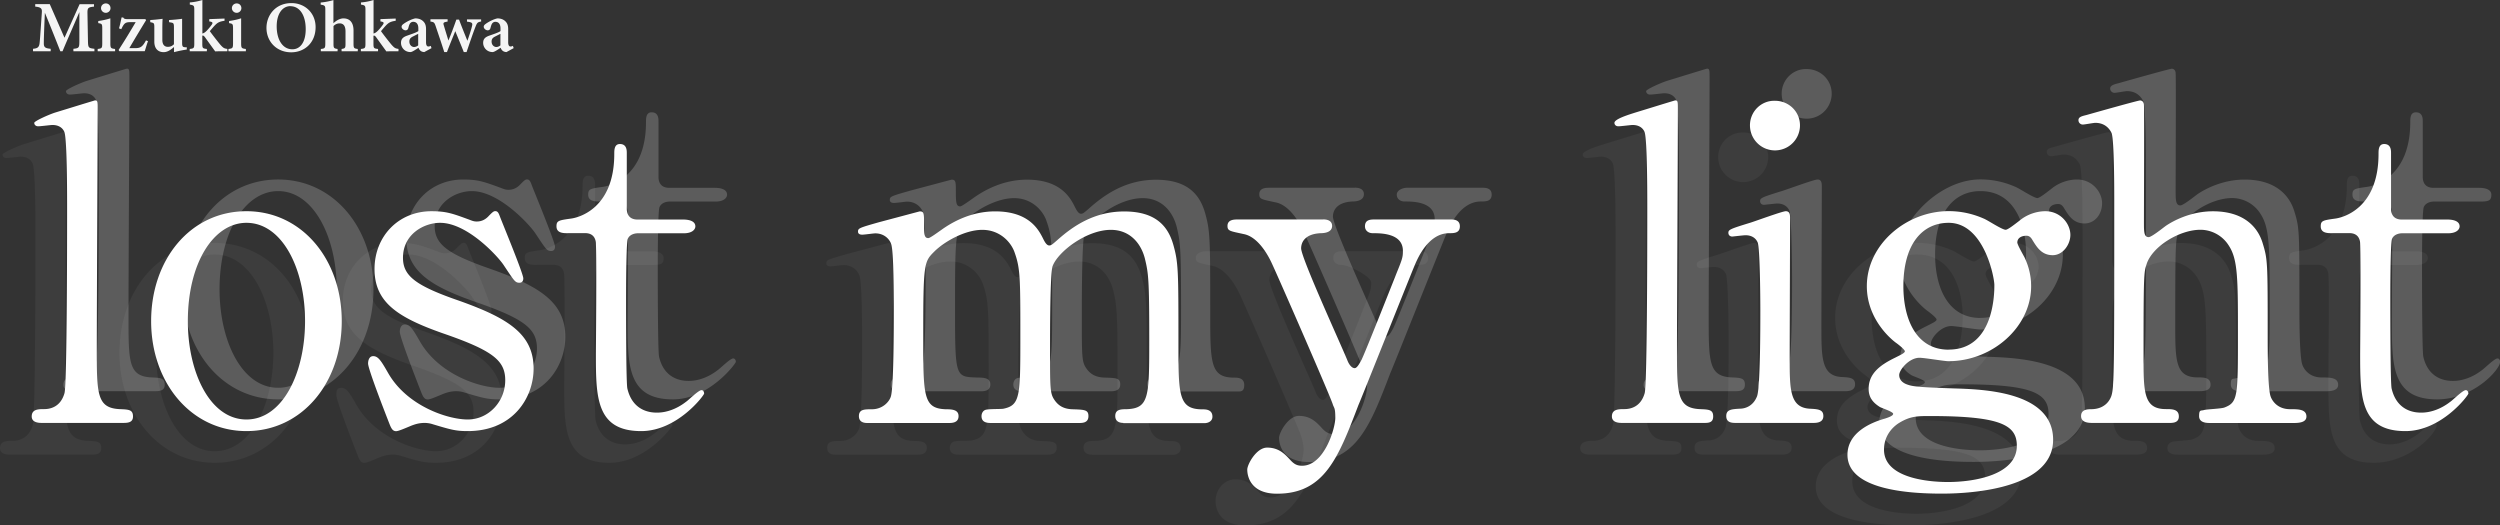 <svg xmlns="http://www.w3.org/2000/svg" viewBox="0 0 305.85 64.27"><rect x="0" y="0" width="305.85" height="64.27" fill="#333333" stroke="none"/><defs><style>.cls-6{fill:#fff;stroke-width:0}</style></defs><g style="isolation:isolate"><g id="_レイヤー_2" data-name="レイヤー 2"><g id="_4" data-name="4"><path class="cls-6" d="M8.98 6.27v-.3c.69-.07.73-.13.73-.98V1.48c-.67 1.56-1.54 3.54-2.06 4.79h-.27C6.9 5.05 6.14 3.13 5.49 1.56c-.13 2.89-.13 3.5-.13 3.76 0 .48.2.59.84.65v.3H4.04v-.3c.51-.05.73-.15.8-.66.04-.31.07-.75.28-3.78.03-.44-.04-.65-.81-.72v-.3h1.78l1.8 4.11L9.74.51h1.76v.3c-.73.08-.81.15-.8.83l.06 3.35c.02.85.05.89.79.98v.3H8.97zm2.97 0v-.28c.51-.06.56-.1.56-.72V3.51c0-.58-.04-.61-.49-.68v-.26c.52-.07 1.03-.18 1.48-.33v3.03c0 .6.04.66.58.72v.28h-2.13zm.99-4.7c-.31 0-.58-.26-.58-.57 0-.34.27-.58.59-.58s.57.24.57.58c0 .31-.26.57-.58.57zm5.16 3.48c-.16.44-.31.97-.39 1.21H14.6l-.09-.15c.75-1.15 1.4-2.23 2.09-3.4H16c-.61 0-.8.06-1.16.86l-.28-.1c.11-.38.23-.9.31-1.33h.21c.06.14.19.2.53.2h2.18l.08.13c-.69 1.13-1.36 2.24-2.05 3.42h.7c.64 0 .91-.14 1.34-.95l.26.1zm4.76 1.01c-.49.07-1.03.18-1.57.32v-.63c-.4.34-.78.63-1.27.63-.69 0-1.14-.44-1.14-1.29V3.3c0-.43-.06-.48-.29-.54l-.21-.05v-.26c.43-.02 1.09-.09 1.51-.15-.02.34-.03.79-.03 1.32v1.26c0 .65.33.85.67.85.28 0 .52-.08.75-.32V3.3c0-.43-.07-.5-.33-.54l-.27-.05v-.26c.53-.02 1.24-.1 1.6-.15v2.92c0 .45.06.54.36.56h.21v.29zm4.94.21c-.62 0-1.19 0-1.47.02-.04-.05-1.23-1.7-1.27-1.76-.1-.12-.15-.16-.2-.17h-.11v.96c0 .58.04.61.56.67v.28h-2.1v-.28c.51-.06.56-.1.56-.67V1.2c0-.51-.05-.55-.55-.64V.3a6.78 6.78 0 001.54-.3v4.1c.23-.06.38-.19.52-.33.22-.22.54-.61.66-.8.13-.22.02-.3-.34-.35v-.28l1.87-.07v.27c-.57.09-.82.19-1.16.54-.15.15-.42.47-.64.73.21.31 1.06 1.4 1.33 1.71.33.36.45.42.81.46v.28zm.15 0v-.28c.51-.06.56-.1.56-.72V3.51c0-.58-.04-.61-.49-.68v-.26c.52-.07 1.03-.18 1.48-.33v3.03c0 .6.04.66.58.72v.28h-2.13zm1-4.7c-.31 0-.58-.26-.58-.57 0-.34.27-.58.59-.58s.57.24.57.58c0 .31-.26.57-.58.57zM35.67.38c1.6 0 2.94 1.18 2.94 2.94 0 1.89-1.33 3.08-2.99 3.08-1.75 0-3.02-1.29-3.02-2.99 0-1.54 1.1-3.03 3.06-3.03zm-.14.37c-.93 0-1.68.87-1.68 2.47s.7 2.81 1.92 2.81c.92 0 1.63-.81 1.63-2.46 0-1.79-.79-2.81-1.87-2.81zm6.26 5.52v-.28c.43-.06.48-.12.48-.63V3.84c0-.7-.28-.98-.72-.98-.26 0-.53.1-.75.33v2.17c0 .51.05.57.5.63v.28h-2.05v-.28c.46-.05.55-.08.55-.65V1.17c0-.43-.04-.53-.57-.6V.31c.58-.05 1.17-.18 1.56-.3v2.84c.31-.31.77-.6 1.23-.6.76 0 1.23.49 1.23 1.49v1.6c0 .57.07.59.52.65v.28h-1.99zm6.95 0c-.62 0-1.19 0-1.47.02-.04-.05-1.23-1.7-1.27-1.76-.1-.12-.15-.16-.2-.17h-.11v.96c0 .58.04.61.56.67v.28h-2.1v-.28c.51-.06.56-.1.56-.67V1.2c0-.51-.05-.55-.55-.64V.3A6.78 6.78 0 0045.7 0v4.1c.23-.06.38-.19.52-.33.22-.22.54-.61.66-.8.13-.22.02-.3-.34-.35v-.28l1.87-.07v.27c-.57.09-.82.19-1.16.54-.15.15-.42.47-.64.73.21.31 1.06 1.4 1.33 1.71.33.36.45.42.81.46v.28zm3.18.1c-.2 0-.4-.08-.5-.18a.79.79 0 01-.22-.35c-.34.23-.78.53-.98.53-.72 0-1.16-.57-1.16-1.12 0-.46.22-.69.7-.87.53-.19 1.22-.41 1.42-.58v-.32c0-.52-.22-.81-.63-.81-.17 0-.29.08-.38.19-.1.14-.15.32-.22.58-.06.2-.18.27-.34.27-.21 0-.48-.2-.48-.44 0-.15.11-.26.3-.39.35-.24.87-.52 1.37-.63.32 0 .62.08.85.25.36.27.47.61.47 1.07v1.59c0 .42.14.53.29.53.09 0 .19-.03.29-.08l.09.28-.88.48zm-.76-2.23c-.17.09-.42.21-.61.31-.3.14-.47.31-.47.62 0 .49.35.68.57.68.16 0 .35-.06.51-.2v-1.4zm7.71-1.51c-.43.08-.5.14-.69.62-.3.77-.69 1.91-1.1 3.12h-.34c-.34-.87-.71-1.74-1.04-2.56-.33.82-.69 1.68-1.02 2.56h-.33c-.34-1.08-.71-2.16-1.05-3.17-.15-.44-.21-.51-.64-.56v-.28h2.1v.28c-.52.08-.57.15-.46.48.18.61.38 1.25.56 1.84.34-.82.67-1.7.97-2.56h.33c.31.84.67 1.72 1.02 2.59.17-.47.46-1.33.57-1.81.09-.37 0-.46-.62-.53v-.28h1.73v.28zm3.1 3.74c-.2 0-.4-.08-.5-.18a.79.79 0 01-.22-.35c-.34.23-.78.53-.98.53-.72 0-1.16-.57-1.16-1.12 0-.46.22-.69.7-.87.53-.19 1.22-.41 1.42-.58v-.32c0-.52-.22-.81-.63-.81-.17 0-.29.08-.38.19-.1.14-.15.32-.22.58-.06.2-.18.27-.34.27-.21 0-.48-.2-.48-.44 0-.15.11-.26.3-.39.35-.24.87-.52 1.37-.63.32 0 .62.08.85.25.36.27.47.61.47 1.07v1.59c0 .42.14.53.29.53.09 0 .19-.03.29-.08l.09.28-.88.48zm-.75-2.23c-.17.09-.42.21-.61.31-.3.14-.47.31-.47.62 0 .49.35.68.57.68.16 0 .35-.06.51-.2v-1.4z" opacity=".95"/><path class="cls-6" d="M1.27 55.62c-.32 0-1.27 0-1.27-.79 0-.9.84-.9 1.53-.9.74 0 2-.26 2.48-1.95.32-1.11.32-19.84.32-22.68s0-8.23-.32-9.23c-.11-.32-.48-.9-1.48-.9-.21 0-1.42.16-1.74.16s-.48-.21-.48-.42 1.74-1 2.59-1.27c.37-.11 4.8-1.48 4.85-1.48.32 0 .32.16.32 1.21 0 4.17-.11 24.48-.11 29.07 0 5.59 0 7.33 2.74 7.49 1.16.05 1.69.05 1.69.9 0 .79-.69.79-1.32.79h-9.8zm25-25.9c6.75 0 11.66 5.86 11.66 13.45s-4.91 13.45-11.66 13.45-11.66-5.91-11.66-13.45 4.8-13.45 11.66-13.45zm0 25.48c4.43 0 7.17-5.7 7.17-12.03 0-6.44-2.8-12.03-7.17-12.03-4.01 0-7.17 4.91-7.17 12.03 0 6.23 2.69 12.03 7.17 12.03zm27.17-24.48c.42.16.63.26 1 .26.69 0 1.16-.32 1.53-.74.37-.37.53-.53.74-.53.32 0 .42.26.58.69.47 1.21 2.85 6.96 2.85 7.54 0 .26-.11.53-.47.53-.53 0-.63-.21-1.9-2.11-.63-1-4.43-5.22-7.81-5.22-1.95 0-4.54 1.37-4.54 4.27 0 2.16 1.43 3.38 6.75 5.22 6.12 2.16 9.23 4.12 9.23 8.34 0 3.53-2.48 7.65-8.07 7.65-1.42 0-2.01-.16-4.27-.84-.32-.11-.69-.16-1-.16-.74 0-1.27.21-1.58.32-1 .42-1.64.69-1.9.69-.47 0-.63-.42-.9-1.11-.47-1.21-2.53-6.49-2.53-7.17s.11-.9.63-.9c.63 0 1 .63 1.85 2.11 2.32 4.01 7.28 5.64 9.71 5.64 2.58 0 4.59-2.22 4.59-4.8 0-2.43-1.53-3.64-7.65-5.75-5.54-1.95-8.34-3.8-8.34-7.86 0-4.01 2.95-7.07 6.96-7.07 1.79 0 2.53.26 4.54 1zm12.18 1.69c-.58 0-1.42 0-1.42-.84 0-.69.26-.74 1.79-.95.84-.11 5.28-1.16 5.28-7.91 0-.47 0-1.21.69-1.21.84 0 .84.79.84 1.11v6.81c0 .47.16 1.32 1.32 1.32h5.59c.53 0 1.48.11 1.48.84s-.32.84-1.42.84h-5.64c-.16 0-.95.05-1.21.69-.21.58-.21 6.49-.21 7.54 0 1.58 0 10.02.16 10.76.69 2.95 3.11 2.95 3.64 2.95 1.11 0 2.37-.42 3.53-1.32.32-.21 1.53-1.43 1.9-1.43.21 0 .32.21.32.42s-3.27 4.59-7.7 4.59c-5.54 0-5.54-4.17-5.54-9.5 0-.16.11-11.61 0-13.4 0-.26-.05-1.32-1.32-1.32h-2.06zm67.94 23.21c-.95 0-1-.63-1-.84 0-.79.63-.84 1.42-.84 2.74-.11 2.74-1.53 2.74-8.65s-.1-7.97-.53-9.76c-.48-1.9-1.85-3.53-4.17-3.53-2.95 0-6.44 2.64-7.12 4.43-.32.84-.32 8.39-.32 9.87 0 5.12 0 5.7.53 6.49s1.21 1.11 2.16 1.16c1.53.05 2.01.05 2.01.84s-.74.84-1.21.84h-10.6c-.48 0-1.27 0-1.27-.84 0-.32.16-.63.42-.74.26-.16 1.85-.11 2.22-.16 2.11-.42 2.11-1.53 2.11-8.86 0-7.07 0-8.28-.69-10.23-.42-1.27-1.79-2.8-3.96-2.8-2.27 0-4.69 1.48-5.86 2.64-1.27 1.27-1.37 1.37-1.37 10.39 0 7.33 0 8.81 2.74 8.92.79 0 1.58.05 1.58.84s-.74.84-1.16.84h-9.97c-.26 0-1.06 0-1.06-.84s.69-.84 1.58-.84c1.32 0 2.11-.9 2.32-1.53.37-1.11.37-8.76.37-10.55 0-1.48 0-7.23-.32-8.12-.16-.53-.79-1.32-1.95-1.32-.21 0-1.32.16-1.58.16-.11 0-.53 0-.53-.37 0-.42.16-.47 2.59-1.16 1.21-.32 4.54-1.21 4.96-1.32.53 0 .53.26.53 1.53 0 1.37.05 1.74.53 1.74.21 0 1.27-.79 1.58-1 1.32-.95 3.64-2.27 6.59-2.27 4.27 0 5.38 2.37 5.91 3.43.11.21.37.74.69.74.26 0 .37-.1 1.21-.84 1.64-1.42 4.22-3.32 7.97-3.32s5.33 1.69 6.01 4.06c.63 2.22.63 3.22.63 12.08 0 6.33 0 8.07 2.95 8.07.37 0 1.21 0 1.21.9 0 .53-.48.79-1 .79h-9.92zm24.42-24.9c1 0 1.11.53 1.11.79s-.9.9-1.42.9c-2.11.11-2.37 1.32-2.37 1.85 0 1.16 4.75 11.5 5.64 13.66.26.69.63 1 .9 1 .32 0 .63-.63.84-1 .47-.95 3.43-8.44 4.33-10.71.69-1.69.74-1.9.74-2.64s-2.69-2.16-3.69-2.16c-.53 0-.95-.32-.95-.84 0-.84.69-.84 1.27-.84h9.18c.37 0 1.16 0 1.16.84s-.74.84-1.32.84c-2.53 0-3.85 3.06-4.22 3.96-.37.84-6.65 16.62-6.86 17.04-2.48 6.49-4.17 10.87-9.97 10.87-3.38 0-3.64-2.32-3.64-2.95 0-1.53 1.11-2.69 2.43-2.69 1.43 0 2.16.79 2.8 1.48.48.53.84.74 1.48.74 2.69 0 4.06-4.54 4.06-5.86 0-.53-.16-1.16-.32-1.69-.53-1.53-6.81-15.88-7.44-17.2-.58-1.27-1.79-3.27-3.43-3.59-1.69-.37-2-.37-2-1s.84-.79 1.27-.79h10.45zm36.61 24.9c-.32 0-1.27 0-1.27-.79s.84-.9 1.53-.9c.74 0 2-.26 2.48-1.95.32-1.11.32-19.84.32-22.68 0-1.53 0-8.23-.32-9.23-.11-.32-.48-.9-1.48-.9-.21 0-1.42.16-1.74.16s-.48-.21-.48-.42c0-.47 1.74-1 2.59-1.27.37-.11 4.8-1.48 4.85-1.48.32 0 .32.16.32 1.21 0 4.17-.11 24.48-.11 29.07 0 5.59 0 7.33 2.74 7.49 1.16.05 1.69.05 1.69.9 0 .79-.69.79-1.32.79h-9.81zm13.93 0c-.47 0-1.21 0-1.21-.84 0-.79.63-.84 1.64-.9.69 0 1.64-.32 2.11-1.48.42-.9.42-8.6.42-10.5 0-1.48-.05-7.6-.32-8.34-.26-.63-.84-.9-1.48-.9-.26 0-1.58.16-1.63.16-.21 0-.48-.11-.48-.47s.26-.48 2.64-1.21c.69-.21 3.96-1.42 4.38-1.42.53 0 .53.47.53 1 0 2.37-.05 14.24-.05 16.93 0 3.85 0 6.07 2.43 6.23 1.05.05 1.69.1 1.69.9 0 .84-.9.84-1.27.84h-9.39zm1.68-36.4c0-1.69 1.37-3.06 3.06-3.01 1.69 0 3.06 1.32 3.06 3.01a3.06 3.06 0 11-6.12 0zm28.81 11.5c.37.16 2.06 1.27 2.48 1.27.26 0 1-.58 1.69-1.11 1-.84 2.22-1.16 3.17-1.16 1.85 0 3.06 1.53 3.06 2.9 0 1.16-.9 2.48-2.16 2.48-1.37 0-1.95-1-2.48-1.85-.26-.47-.53-.53-.74-.53-.42 0-1.11.16-1.11.84 0 .26.74 1.53.9 1.85.47 1 .79 2.16.79 3.48 0 5.01-4.75 9.18-10.13 9.18-.47 0-2.95-.42-3.53-.42-1.27 0-2.48 1.48-2.48 2.11 0 .63.47.95.84 1.11.69.26 1 .37 5.86.53 3.43.11 12.13.32 12.13 6.28 0 6.59-12.13 6.59-13.66 6.59-4.01 0-11.5-.47-11.5-4.75 0-2.74 2.9-3.96 4.59-4.43.32-.11 1-.32 1-.58 0-.26-1.37-.69-1.63-.84-.84-.53-1.37-1.16-1.37-2.22 0-1.85 1.37-2.9 3.22-3.8.63-.32 1.21-.58 1.21-.79s-.79-.84-1.11-1.06c-.84-.63-3.54-3.06-3.54-6.91 0-5.12 4.85-9.18 10.02-9.18 2.27 0 3.9.74 4.48 1zm-4.59 32.13c3.32 0 8.44-.9 8.44-4.43 0-2.53-1.95-3.64-10.6-3.64-1.53 0-2.43 0-3.8.84-.26.16-1.85 1.16-1.85 3.27 0 3.8 6.44 3.96 7.81 3.96zm.1-16.2c5.59 0 5.59-6.96 5.59-7.91 0-3.27-1.27-7.6-5.59-7.6-3.17 0-5.54 2.53-5.54 7.76 0 3.96 1.53 7.76 5.54 7.76zm17.62 8.97c-.42 0-1.42 0-1.42-.84s.84-.84 1.32-.84c1.79-.05 2.27-1.32 2.37-1.58.37-1.06.37-3.32.37-23.74 0-1.58 0-7.49-.32-8.44-.16-.37-.69-1.27-2-1.27-.21 0-1.32.21-1.53.21-.26 0-.53-.21-.53-.53 0-.37.32-.48.95-.63.74-.21 6.33-1.79 6.59-1.79.21 0 .47.16.47.58.05.37 0 12.08 0 14.35 0 1.11 0 1.79.58 1.79.37 0 1.85-1.21 2.16-1.42.79-.53 2.95-1.74 5.7-1.74 3.64 0 5.43 1.79 6.07 3.85.63 2.06.63 2.27.63 11.55 0 1.58 0 6.33.37 7.28.11.32.69 1.53 2.37 1.53 1 0 2 0 2 .9 0 .74-.95.79-1.58.79h-10.13c-.47 0-1.42 0-1.42-.84 0-.32.21-.63.58-.74.32-.11 2.16-.16 2.53-.32 1.64-.63 1.64-1.37 1.64-8.97 0-6.7 0-9.13-1.11-10.82a4.112 4.112 0 00-3.48-1.95c-2.58 0-5.91 2.06-6.59 4.22-.32 1-.37 1.11-.37 11.18 0 4.48 0 6.54 2.74 6.54.74 0 1.58 0 1.58.9 0 .79-.95.79-1.53.79h-9.02zm29.33-23.21c-.58 0-1.43 0-1.43-.84 0-.69.26-.74 1.79-.95.84-.11 5.28-1.16 5.28-7.91 0-.47 0-1.21.69-1.21.84 0 .84.79.84 1.11v6.81c0 .47.16 1.32 1.32 1.32h5.59c.53 0 1.48.11 1.48.84 0 .32-.32.84-1.42.84h-5.64c-.16 0-.95.05-1.21.69-.21.58-.21 6.49-.21 7.54 0 1.58 0 10.02.16 10.76.69 2.95 3.11 2.95 3.64 2.95 1.11 0 2.37-.42 3.53-1.32.32-.21 1.53-1.43 1.9-1.43.21 0 .32.21.32.42 0 .95-3.27 4.59-7.7 4.59-5.54 0-5.54-4.17-5.54-9.5s.1-11.61 0-13.4c0-.26-.05-1.32-1.32-1.32h-2.06z" opacity=".05"/><path class="cls-6" d="M9.03 47.86c-.32 0-1.27 0-1.27-.79 0-.9.84-.9 1.53-.9.74 0 2-.26 2.48-1.95.32-1.11.32-19.84.32-22.68 0-1.53 0-8.23-.32-9.23-.11-.32-.48-.9-1.48-.9-.21 0-1.42.16-1.74.16s-.48-.21-.48-.42 1.74-1 2.59-1.27c.37-.11 4.8-1.48 4.85-1.48.32 0 .32.16.32 1.21 0 4.17-.11 24.48-.11 29.07 0 5.59 0 7.33 2.74 7.49 1.16.05 1.69.05 1.69.9 0 .79-.69.79-1.32.79H9.02zm25-25.9c6.75 0 11.66 5.86 11.66 13.45 0 7.6-4.91 13.45-11.66 13.45s-11.66-5.91-11.66-13.45c0-7.49 4.8-13.45 11.66-13.45zm0 25.48c4.43 0 7.17-5.7 7.17-12.03s-2.8-12.03-7.17-12.03c-4.01 0-7.17 4.91-7.17 12.03 0 6.23 2.69 12.03 7.17 12.03zM61.2 22.96c.42.16.63.26 1 .26.69 0 1.16-.32 1.53-.74.37-.37.53-.53.74-.53.32 0 .42.26.58.69.47 1.21 2.85 6.96 2.85 7.54 0 .26-.11.53-.47.53-.53 0-.63-.21-1.9-2.11-.63-1-4.43-5.22-7.81-5.22-1.95 0-4.54 1.37-4.54 4.27 0 2.16 1.43 3.38 6.75 5.22 6.12 2.16 9.23 4.12 9.23 8.34 0 3.53-2.48 7.65-8.07 7.65-1.42 0-2.01-.16-4.27-.84-.32-.11-.69-.16-1-.16-.74 0-1.27.21-1.58.32-1 .42-1.64.69-1.9.69-.47 0-.63-.42-.9-1.11-.47-1.21-2.53-6.49-2.53-7.17 0-.32.11-.9.63-.9.63 0 1 .63 1.85 2.11 2.32 4.01 7.28 5.64 9.71 5.64 2.58 0 4.59-2.22 4.59-4.8 0-2.43-1.53-3.64-7.65-5.75-5.54-1.95-8.34-3.8-8.34-7.86 0-4.01 2.95-7.07 6.96-7.07 1.79 0 2.53.26 4.54 1zm12.18 1.69c-.58 0-1.42 0-1.42-.84 0-.69.26-.74 1.79-.95.84-.11 5.28-1.16 5.28-7.91 0-.47 0-1.21.69-1.21.84 0 .84.79.84 1.11v6.81c0 .47.16 1.32 1.32 1.32h5.59c.53 0 1.48.11 1.48.84 0 .32-.32.84-1.42.84h-5.64c-.16 0-.95.05-1.21.69-.21.58-.21 6.49-.21 7.54s0 10.02.16 10.76c.69 2.95 3.11 2.95 3.64 2.95 1.11 0 2.37-.42 3.53-1.32.32-.21 1.53-1.43 1.9-1.43.21 0 .32.21.32.42s-3.27 4.59-7.7 4.59c-5.54 0-5.54-4.17-5.54-9.5 0-.16.11-11.61 0-13.4 0-.26-.05-1.32-1.32-1.32H73.4zm67.95 23.21c-.95 0-1-.63-1-.84 0-.79.63-.84 1.42-.84 2.74-.11 2.74-1.53 2.74-8.65 0-7.28-.1-7.97-.53-9.76-.48-1.9-1.85-3.53-4.17-3.53-2.95 0-6.44 2.64-7.12 4.43-.32.84-.32 8.39-.32 9.87 0 5.12 0 5.7.53 6.49s1.21 1.11 2.16 1.16c1.53.05 2.01.05 2.01.84s-.74.84-1.21.84h-10.6c-.48 0-1.27 0-1.27-.84 0-.32.16-.63.42-.74.26-.16 1.85-.11 2.22-.16 2.11-.42 2.11-1.53 2.11-8.86s0-8.28-.69-10.23c-.42-1.27-1.79-2.8-3.96-2.8s-4.69 1.48-5.86 2.64c-1.27 1.27-1.37 1.37-1.37 10.39s0 8.81 2.74 8.92c.79 0 1.58.05 1.58.84s-.74.84-1.16.84h-9.97c-.26 0-1.06 0-1.06-.84s.69-.84 1.58-.84c1.32 0 2.11-.9 2.32-1.53.37-1.11.37-8.76.37-10.55 0-1.48 0-7.23-.32-8.12-.16-.53-.79-1.32-1.95-1.32-.21 0-1.32.16-1.58.16-.11 0-.53 0-.53-.37 0-.42.16-.47 2.59-1.16 1.21-.32 4.54-1.21 4.96-1.32.53 0 .53.26.53 1.53s.05 1.74.53 1.74c.21 0 1.27-.79 1.58-1 1.32-.95 3.64-2.27 6.59-2.27 4.27 0 5.38 2.37 5.91 3.43.11.21.37.74.69.74.26 0 .37-.1 1.21-.84 1.64-1.42 4.22-3.32 7.97-3.32s5.33 1.69 6.01 4.06c.63 2.22.63 3.22.63 12.08 0 6.33 0 8.07 2.95 8.07.37 0 1.21 0 1.21.9s-.48.79-1 .79h-9.92zm24.42-24.9c1 0 1.11.53 1.11.79 0 .79-.9.9-1.42.9-2.11.11-2.37 1.32-2.37 1.85 0 1.16 4.75 11.5 5.64 13.66.26.69.63 1 .9 1 .32 0 .63-.63.84-1 .47-.95 3.43-8.44 4.33-10.71.69-1.69.74-1.9.74-2.64 0-2.16-2.69-2.16-3.69-2.16-.53 0-.95-.32-.95-.84s.69-.84 1.27-.84h9.18c.37 0 1.16 0 1.16.84s-.74.84-1.32.84c-2.53 0-3.85 3.06-4.22 3.96-.37.84-6.65 16.62-6.86 17.04-2.48 6.49-4.17 10.87-9.97 10.87-3.38 0-3.64-2.32-3.64-2.95s1.11-2.69 2.43-2.69c1.43 0 2.16.79 2.8 1.48.48.53.84.74 1.48.74 2.69 0 4.06-4.54 4.06-5.86 0-.53-.16-1.16-.32-1.69-.53-1.53-6.81-15.88-7.44-17.2-.58-1.27-1.79-3.27-3.43-3.59-1.69-.37-2-.37-2-1 0-.79.84-.79 1.27-.79h10.45zm36.6 24.9c-.32 0-1.27 0-1.27-.79s.84-.9 1.53-.9c.74 0 2-.26 2.48-1.95.32-1.11.32-19.84.32-22.68 0-1.53 0-8.23-.32-9.23-.11-.32-.48-.9-1.48-.9-.21 0-1.42.16-1.74.16s-.48-.21-.48-.42 1.74-1 2.59-1.27c.37-.11 4.8-1.48 4.85-1.48.32 0 .32.16.32 1.21 0 4.17-.11 24.48-.11 29.07 0 5.59 0 7.33 2.74 7.49 1.16.05 1.69.05 1.69.9 0 .79-.69.79-1.32.79h-9.81zm13.93 0c-.47 0-1.21 0-1.21-.84 0-.79.63-.84 1.64-.9.69 0 1.64-.32 2.11-1.48.42-.9.42-8.6.42-10.5 0-1.48-.05-7.6-.32-8.34-.26-.63-.84-.9-1.48-.9-.26 0-1.58.16-1.63.16-.21 0-.48-.11-.48-.47s.26-.48 2.64-1.21c.69-.21 3.96-1.42 4.38-1.42.53 0 .53.47.53 1 0 2.37-.05 14.24-.05 16.93 0 3.85 0 6.07 2.43 6.23 1.05.05 1.69.1 1.69.9 0 .84-.9.84-1.27.84h-9.39zm1.69-36.4c0-1.69 1.37-3.06 3.06-3.01 1.69 0 3.06 1.32 3.06 3.01a3.06 3.06 0 11-6.12 0zm28.8 11.5c.37.16 2.06 1.27 2.48 1.27.26 0 1-.58 1.69-1.11 1-.84 2.22-1.16 3.17-1.16 1.85 0 3.06 1.53 3.06 2.9s-.9 2.48-2.16 2.48c-1.37 0-1.95-1-2.48-1.85-.26-.47-.53-.53-.74-.53-.42 0-1.11.16-1.11.84 0 .26.74 1.53.9 1.85.47 1 .79 2.16.79 3.48 0 5.01-4.75 9.18-10.13 9.18-.47 0-2.95-.42-3.53-.42-1.27 0-2.48 1.48-2.48 2.11s.47.95.84 1.11c.69.26 1 .37 5.86.53 3.43.11 12.13.32 12.13 6.28 0 6.59-12.13 6.59-13.66 6.59-4.01 0-11.5-.47-11.5-4.75 0-2.74 2.9-3.96 4.59-4.43.32-.11 1-.32 1-.58s-1.37-.69-1.63-.84c-.84-.53-1.37-1.16-1.37-2.22 0-1.85 1.37-2.9 3.22-3.8.63-.32 1.21-.58 1.21-.79s-.79-.84-1.11-1.06c-.84-.63-3.54-3.06-3.54-6.91s4.85-9.18 10.02-9.18c2.27 0 3.9.74 4.48 1zm-4.59 32.13c3.32 0 8.44-.9 8.44-4.43 0-2.53-1.95-3.64-10.6-3.64-1.53 0-2.43 0-3.8.84-.26.16-1.85 1.16-1.85 3.27 0 3.8 6.44 3.96 7.81 3.96zm.1-16.2c5.59 0 5.59-6.96 5.59-7.91 0-3.27-1.27-7.6-5.59-7.6-3.17 0-5.54 2.53-5.54 7.76 0 3.96 1.53 7.76 5.54 7.76zm17.62 8.97c-.42 0-1.42 0-1.42-.84s.84-.84 1.32-.84c1.79-.05 2.27-1.32 2.37-1.58.37-1.06.37-3.32.37-23.74 0-1.58 0-7.49-.32-8.44-.16-.37-.69-1.27-2-1.27-.21 0-1.32.21-1.53.21-.26 0-.53-.21-.53-.53s.32-.48.95-.63c.74-.21 6.33-1.79 6.59-1.79.21 0 .47.16.47.58.05.37 0 12.08 0 14.35 0 1.11 0 1.79.58 1.79.37 0 1.85-1.21 2.16-1.42.79-.53 2.95-1.74 5.7-1.74 3.64 0 5.43 1.79 6.07 3.85.63 2.06.63 2.27.63 11.55 0 1.58 0 6.33.37 7.28.11.32.69 1.53 2.37 1.53 1 0 2 0 2 .9 0 .74-.95.79-1.58.79h-10.13c-.47 0-1.42 0-1.42-.84s.21-.63.58-.74c.32-.11 2.16-.16 2.53-.32 1.64-.63 1.64-1.37 1.64-8.97 0-6.7 0-9.13-1.11-10.82a4.112 4.112 0 00-3.48-1.95c-2.58 0-5.91 2.06-6.59 4.22-.32 1-.37 1.11-.37 11.18 0 4.48 0 6.54 2.74 6.54.74 0 1.58 0 1.58.9 0 .79-.95.79-1.53.79h-9.02zm29.33-23.21c-.58 0-1.43 0-1.43-.84 0-.69.26-.74 1.79-.95.84-.11 5.28-1.16 5.28-7.91 0-.47 0-1.21.69-1.21.84 0 .84.79.84 1.11v6.81c0 .47.16 1.32 1.32 1.32h5.59c.53 0 1.48.11 1.48.84s-.32.84-1.42.84h-5.64c-.16 0-.95.05-1.21.69-.21.58-.21 6.49-.21 7.54s0 10.02.16 10.76c.69 2.95 3.11 2.95 3.64 2.95 1.11 0 2.37-.42 3.53-1.32.32-.21 1.53-1.43 1.9-1.43.21 0 .32.21.32.42 0 .95-3.27 4.59-7.7 4.59-5.54 0-5.54-4.17-5.54-9.5s.1-11.61 0-13.4c0-.26-.05-1.32-1.32-1.32h-2.06z" opacity=".2"/><path class="cls-6" d="M5.15 51.74c-.32 0-1.27 0-1.27-.79 0-.9.84-.9 1.53-.9.74 0 2-.26 2.48-1.95.32-1.11.32-19.84.32-22.68 0-1.53 0-8.23-.32-9.23-.11-.32-.48-.9-1.48-.9-.21 0-1.42.16-1.74.16s-.48-.21-.48-.42 1.74-1 2.59-1.27c.37-.11 4.8-1.48 4.85-1.48.32 0 .32.16.32 1.21s-.11 24.48-.11 29.07c0 5.59 0 7.33 2.74 7.49 1.16.05 1.69.05 1.69.9 0 .79-.69.79-1.32.79h-9.8zm25-25.9c6.75 0 11.66 5.86 11.66 13.45 0 7.6-4.91 13.45-11.66 13.45s-11.66-5.91-11.66-13.45 4.8-13.45 11.66-13.45zm0 25.48c4.43 0 7.17-5.7 7.17-12.03 0-6.44-2.8-12.03-7.17-12.03-4.01 0-7.17 4.91-7.17 12.03 0 6.23 2.69 12.03 7.17 12.03zm27.17-24.48c.42.16.63.26 1 .26.69 0 1.16-.32 1.53-.74.37-.37.53-.53.74-.53.32 0 .42.26.58.69.47 1.21 2.85 6.96 2.85 7.54 0 .26-.11.53-.47.53-.53 0-.63-.21-1.9-2.11-.63-1-4.43-5.22-7.81-5.22-1.95 0-4.54 1.37-4.54 4.27 0 2.16 1.43 3.38 6.75 5.22 6.12 2.16 9.23 4.12 9.23 8.34 0 3.53-2.48 7.65-8.07 7.65-1.42 0-2.01-.16-4.27-.84-.32-.11-.69-.16-1-.16-.74 0-1.27.21-1.58.32-1 .42-1.64.69-1.9.69-.47 0-.63-.42-.9-1.11-.47-1.21-2.53-6.49-2.53-7.17 0-.32.11-.9.63-.9.63 0 1 .63 1.85 2.11 2.32 4.01 7.28 5.64 9.71 5.64 2.58 0 4.59-2.22 4.59-4.8 0-2.43-1.53-3.64-7.65-5.75-5.54-1.95-8.34-3.8-8.34-7.86 0-4.01 2.95-7.07 6.96-7.07 1.79 0 2.53.26 4.54 1zm12.18 1.69c-.58 0-1.42 0-1.42-.84 0-.69.26-.74 1.79-.95.84-.11 5.28-1.16 5.28-7.91 0-.47 0-1.21.69-1.21.84 0 .84.79.84 1.11v6.81c0 .47.16 1.32 1.32 1.32h5.59c.53 0 1.48.11 1.48.84 0 .32-.32.84-1.42.84h-5.64c-.16 0-.95.05-1.21.69-.21.58-.21 6.49-.21 7.54 0 1.58 0 10.02.16 10.76.69 2.95 3.11 2.95 3.64 2.95 1.11 0 2.37-.42 3.53-1.32.32-.21 1.53-1.43 1.9-1.43.21 0 .32.21.32.42s-3.27 4.59-7.7 4.59c-5.54 0-5.54-4.17-5.54-9.5 0-.16.11-11.61 0-13.4 0-.26-.05-1.32-1.32-1.32h-2.06zm67.94 23.21c-.95 0-1-.63-1-.84 0-.79.63-.84 1.42-.84 2.74-.11 2.74-1.53 2.74-8.65 0-7.28-.1-7.97-.53-9.76-.48-1.9-1.85-3.53-4.17-3.53-2.95 0-6.44 2.64-7.12 4.43-.32.84-.32 8.39-.32 9.87 0 5.12 0 5.7.53 6.49s1.21 1.11 2.16 1.16c1.53.05 2.01.05 2.01.84 0 .84-.74.84-1.21.84h-10.6c-.48 0-1.27 0-1.27-.84 0-.32.16-.63.42-.74.26-.16 1.85-.11 2.22-.16 2.11-.42 2.11-1.53 2.11-8.86 0-7.07 0-8.28-.69-10.23-.42-1.27-1.79-2.8-3.96-2.8s-4.69 1.48-5.86 2.64c-1.27 1.27-1.37 1.37-1.37 10.39 0 7.33 0 8.81 2.74 8.92.79 0 1.58.05 1.58.84s-.74.84-1.16.84h-9.97c-.26 0-1.06 0-1.06-.84s.69-.84 1.58-.84c1.32 0 2.11-.9 2.32-1.53.37-1.11.37-8.76.37-10.55 0-1.48 0-7.23-.32-8.12-.16-.53-.79-1.32-1.95-1.32-.21 0-1.32.16-1.58.16-.11 0-.53 0-.53-.37 0-.42.16-.47 2.59-1.16 1.21-.32 4.54-1.21 4.96-1.32.53 0 .53.26.53 1.53 0 1.37.05 1.74.53 1.74.21 0 1.27-.79 1.58-1 1.32-.95 3.64-2.27 6.59-2.27 4.27 0 5.38 2.37 5.91 3.43.11.21.37.74.69.74.26 0 .37-.1 1.21-.84 1.64-1.42 4.22-3.32 7.97-3.32s5.33 1.69 6.01 4.06c.63 2.22.63 3.22.63 12.08 0 6.33 0 8.07 2.95 8.07.37 0 1.21 0 1.21.9 0 .53-.48.79-1 .79h-9.92zm24.42-24.9c1 0 1.11.53 1.11.79 0 .79-.9.9-1.42.9-2.11.11-2.37 1.32-2.37 1.85 0 1.16 4.75 11.5 5.64 13.66.26.69.63 1 .9 1 .32 0 .63-.63.84-1 .47-.95 3.43-8.44 4.33-10.71.69-1.69.74-1.9.74-2.64 0-2.16-2.69-2.16-3.69-2.16-.53 0-.95-.32-.95-.84 0-.84.69-.84 1.27-.84h9.18c.37 0 1.16 0 1.16.84s-.74.84-1.32.84c-2.53 0-3.85 3.06-4.22 3.96-.37.84-6.65 16.62-6.86 17.04-2.48 6.49-4.17 10.87-9.97 10.87-3.38 0-3.64-2.32-3.64-2.95s1.11-2.69 2.43-2.69c1.43 0 2.16.79 2.8 1.48.48.53.84.74 1.48.74 2.69 0 4.06-4.54 4.06-5.86s-.16-1.16-.32-1.69c-.53-1.53-6.81-15.88-7.44-17.2-.58-1.27-1.79-3.27-3.43-3.59-1.69-.37-2-.37-2-1 0-.79.84-.79 1.27-.79h10.45zm36.61 24.9c-.32 0-1.27 0-1.27-.79 0-.9.84-.9 1.53-.9.74 0 2-.26 2.48-1.95.32-1.11.32-19.84.32-22.68 0-1.53 0-8.23-.32-9.23-.11-.32-.48-.9-1.48-.9-.21 0-1.42.16-1.74.16s-.48-.21-.48-.42c0-.47 1.74-1 2.59-1.27.37-.11 4.8-1.48 4.85-1.48.32 0 .32.16.32 1.21 0 4.17-.11 24.48-.11 29.07 0 5.59 0 7.33 2.74 7.49 1.16.05 1.69.05 1.69.9s-.69.79-1.32.79h-9.81zm13.93 0c-.47 0-1.21 0-1.21-.84 0-.79.63-.84 1.64-.9.69 0 1.64-.32 2.11-1.48.42-.9.42-8.6.42-10.5s-.05-7.6-.32-8.34c-.26-.63-.84-.9-1.48-.9-.26 0-1.58.16-1.63.16-.21 0-.48-.11-.48-.47 0-.37.26-.48 2.64-1.21.69-.21 3.96-1.42 4.38-1.42.53 0 .53.47.53 1s-.05 14.24-.05 16.93c0 3.85 0 6.07 2.43 6.23 1.05.05 1.69.1 1.69.9 0 .84-.9.84-1.27.84h-9.39zm1.69-36.4c0-1.69 1.37-3.06 3.06-3.01 1.69 0 3.06 1.32 3.06 3.01a3.06 3.06 0 11-6.12 0zm28.8 11.5c.37.16 2.06 1.27 2.48 1.27.26 0 1-.58 1.69-1.11 1-.84 2.22-1.16 3.17-1.16 1.85 0 3.06 1.53 3.06 2.9 0 1.16-.9 2.48-2.16 2.48-1.37 0-1.95-1-2.48-1.85-.26-.47-.53-.53-.74-.53-.42 0-1.11.16-1.11.84 0 .26.74 1.53.9 1.85.47 1 .79 2.16.79 3.48 0 5.01-4.75 9.18-10.13 9.18-.47 0-2.95-.42-3.53-.42-1.27 0-2.48 1.48-2.48 2.11 0 .63.47.95.84 1.11.69.26 1 .37 5.86.53 3.43.11 12.13.32 12.13 6.28 0 6.59-12.13 6.59-13.66 6.59-4.01 0-11.5-.47-11.5-4.75 0-2.74 2.9-3.96 4.59-4.43.32-.11 1-.32 1-.58s-1.37-.69-1.63-.84c-.84-.53-1.37-1.16-1.37-2.22 0-1.85 1.37-2.9 3.22-3.8.63-.32 1.21-.58 1.21-.79 0-.21-.79-.84-1.11-1.06-.84-.63-3.54-3.06-3.54-6.91 0-5.12 4.85-9.18 10.02-9.18 2.27 0 3.9.74 4.48 1zm-4.59 32.13c3.32 0 8.44-.9 8.44-4.43 0-2.53-1.95-3.64-10.6-3.64-1.53 0-2.43 0-3.8.84-.26.16-1.85 1.16-1.85 3.27 0 3.8 6.44 3.96 7.81 3.96zm.1-16.2c5.59 0 5.59-6.96 5.59-7.91s-1.27-7.6-5.59-7.6c-3.17 0-5.54 2.53-5.54 7.76 0 3.96 1.53 7.76 5.54 7.76zm17.62 8.97c-.42 0-1.42 0-1.42-.84s.84-.84 1.32-.84c1.79-.05 2.27-1.32 2.37-1.58.37-1.06.37-3.32.37-23.74 0-1.58 0-7.49-.32-8.44-.16-.37-.69-1.27-2-1.27-.21 0-1.32.21-1.53.21-.26 0-.53-.21-.53-.53 0-.37.32-.48.95-.63.74-.21 6.33-1.79 6.59-1.79.21 0 .47.16.47.58.05.37 0 12.08 0 14.35 0 1.11 0 1.79.58 1.79.37 0 1.85-1.21 2.16-1.42.79-.53 2.95-1.74 5.7-1.74 3.64 0 5.43 1.79 6.07 3.85.63 2.06.63 2.27.63 11.55 0 1.58 0 6.33.37 7.28.11.32.69 1.53 2.37 1.53 1 0 2 0 2 .9 0 .74-.95.79-1.58.79h-10.13c-.47 0-1.42 0-1.42-.84s.21-.63.58-.74c.32-.11 2.16-.16 2.53-.32 1.64-.63 1.64-1.37 1.64-8.97 0-6.7 0-9.13-1.11-10.82a4.112 4.112 0 00-3.48-1.95c-2.58 0-5.91 2.06-6.59 4.22-.32 1-.37 1.11-.37 11.18 0 4.48 0 6.54 2.74 6.54.74 0 1.58 0 1.58.9s-.95.79-1.53.79h-9.02zm29.33-23.21c-.58 0-1.43 0-1.43-.84 0-.69.26-.74 1.79-.95.84-.11 5.28-1.16 5.28-7.91 0-.47 0-1.21.69-1.21.84 0 .84.79.84 1.11v6.81c0 .47.16 1.32 1.32 1.32h5.59c.53 0 1.48.11 1.48.84 0 .32-.32.84-1.42.84h-5.64c-.16 0-.95.05-1.21.69-.21.58-.21 6.49-.21 7.54 0 1.58 0 10.02.16 10.76.69 2.95 3.11 2.95 3.64 2.95 1.11 0 2.37-.42 3.53-1.32.32-.21 1.53-1.43 1.9-1.43.21 0 .32.21.32.42s-3.27 4.59-7.7 4.59c-5.54 0-5.54-4.17-5.54-9.5 0-.16.1-11.61 0-13.4 0-.26-.05-1.32-1.32-1.32h-2.06z"/></g></g></g></svg>